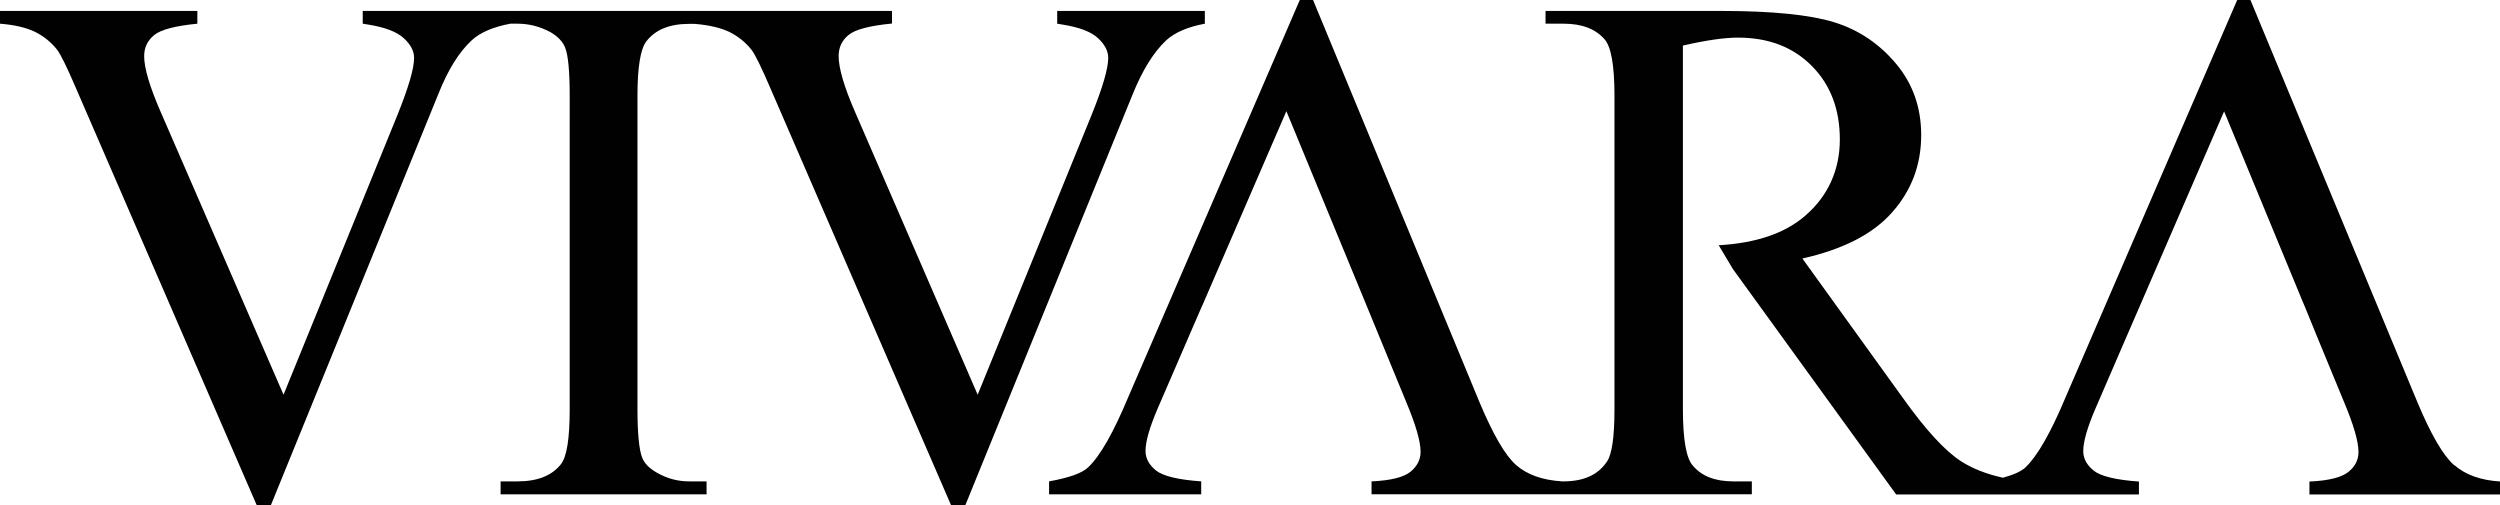 <?xml version="1.0" encoding="UTF-8"?>
<svg id="Camada_2" data-name="Camada 2" xmlns="http://www.w3.org/2000/svg" viewBox="0 0 150.87 30.48">
  <defs>
    <style>
      .cls-1 {
        fill: #010101;
      }
    </style>
  </defs>
  <g id="Camada_1-2" data-name="Camada 1">
    <g id="layer1">
      <g id="g170">
        <path id="path172" class="cls-1" d="M70.38,2.43c.53-.48,1.31-.81,2.33-1V.66h-8.91v.77c.17,.03,.29,.05,.36,.06,.99,.16,1.69,.43,2.1,.81,.41,.38,.62,.78,.62,1.19,0,.65-.34,1.8-1.01,3.46l-6.87,16.87-7.41-17.09c-.66-1.52-.98-2.63-.98-3.35,0-.52,.2-.94,.6-1.27,.4-.33,1.27-.56,2.62-.69V.66H21.89v.77c.18,.03,.3,.05,.37,.06,.98,.16,1.69,.43,2.1,.81,.42,.38,.63,.78,.63,1.19,0,.65-.34,1.8-1.01,3.46l-6.87,16.87L9.69,6.74c-.66-1.52-.99-2.63-.99-3.35,0-.52,.2-.94,.6-1.27,.4-.33,1.27-.56,2.61-.69V.66H0v.77c.89,.07,1.59,.24,2.11,.49,.52,.26,.96,.61,1.32,1.06,.23,.29,.62,1.09,1.18,2.4L15.49,30.48h.86L26.45,5.68c.58-1.46,1.25-2.54,2.02-3.25,.52-.48,1.31-.81,2.33-1h.44c.69,0,1.34,.17,1.98,.51,.44,.26,.74,.57,.88,.92,.19,.47,.28,1.45,.28,2.92V24.7c0,1.75-.17,2.85-.52,3.3-.54,.7-1.42,1.05-2.62,1.05h-1.03v.78h12.43v-.78h-1.05c-.69,0-1.33-.17-1.94-.52-.46-.26-.76-.56-.9-.92-.18-.47-.28-1.45-.28-2.92V5.79c0-1.74,.18-2.84,.54-3.3,.54-.7,1.4-1.05,2.58-1.05h.32c.88,.07,1.59,.24,2.11,.49,.52,.26,.96,.61,1.32,1.06,.23,.29,.62,1.09,1.18,2.4l10.88,25.11h.85l10.1-24.8c.59-1.46,1.26-2.54,2.01-3.25"/>
      </g>
      <g id="g174">
        <path id="path176" class="cls-1" d="M148.1,28.07c-.66-.58-1.4-1.85-2.22-3.81L135.81,0h-.8l-10.35,23.96c-.89,2.13-1.7,3.55-2.42,4.24-.25,.24-.71,.45-1.37,.63-.99-.22-1.83-.55-2.52-.99-.99-.64-2.16-1.92-3.54-3.86l-6.04-8.38c2.45-.55,4.26-1.47,5.42-2.79,1.17-1.32,1.75-2.87,1.75-4.66,0-1.67-.51-3.11-1.53-4.32-1.02-1.21-2.27-2.04-3.73-2.49-1.46-.45-3.74-.68-6.83-.68h-10.58v.77h1.09c1.1,0,1.92,.31,2.47,.94,.4,.45,.6,1.58,.6,3.41V24.7c0,1.66-.15,2.71-.45,3.15-.53,.8-1.4,1.2-2.63,1.2h-.07c-1.19-.07-2.11-.4-2.78-.98-.66-.58-1.4-1.85-2.22-3.81L79.24,0h-.8l-10.35,23.96c-.89,2.13-1.69,3.55-2.42,4.24-.36,.35-1.14,.63-2.36,.85v.78h9.18v-.78c-1.4-.1-2.31-.32-2.73-.66-.42-.34-.63-.73-.63-1.18,0-.56,.24-1.41,.73-2.55l1.92-4.44h0s.05-.12,.05-.12l.7-1.61,.06-.13,5.04-11.65,4.86,11.78,.81,1.97,1.57,3.82c.57,1.36,.86,2.36,.86,2.99,0,.47-.21,.87-.61,1.2-.41,.33-1.19,.53-2.35,.58v.78h22.95v-.78h-1.13c-1.08,0-1.89-.31-2.43-.95-.4-.44-.6-1.58-.6-3.41V2.75c1.39-.32,2.5-.48,3.32-.48,1.85,0,3.33,.57,4.46,1.71s1.69,2.62,1.69,4.44-.7,3.4-2.09,4.6c-1.22,1.06-2.96,1.65-5.22,1.78l.86,1.44,9.85,13.6h14.65v-.78c-1.4-.1-2.31-.32-2.73-.66-.42-.34-.63-.73-.63-1.18,0-.56,.24-1.41,.73-2.55l1.88-4.35,.79-1.82,5.1-11.78,4.7,11.38,.05,.12,.12,.28,.73,1.79,1.65,4c.57,1.36,.86,2.36,.86,2.99,0,.47-.2,.87-.61,1.2-.41,.33-1.19,.53-2.35,.58v.78h11.54v-.78c-1.19-.07-2.11-.4-2.78-.98"/>
      </g>
    </g>
  </g>
</svg>